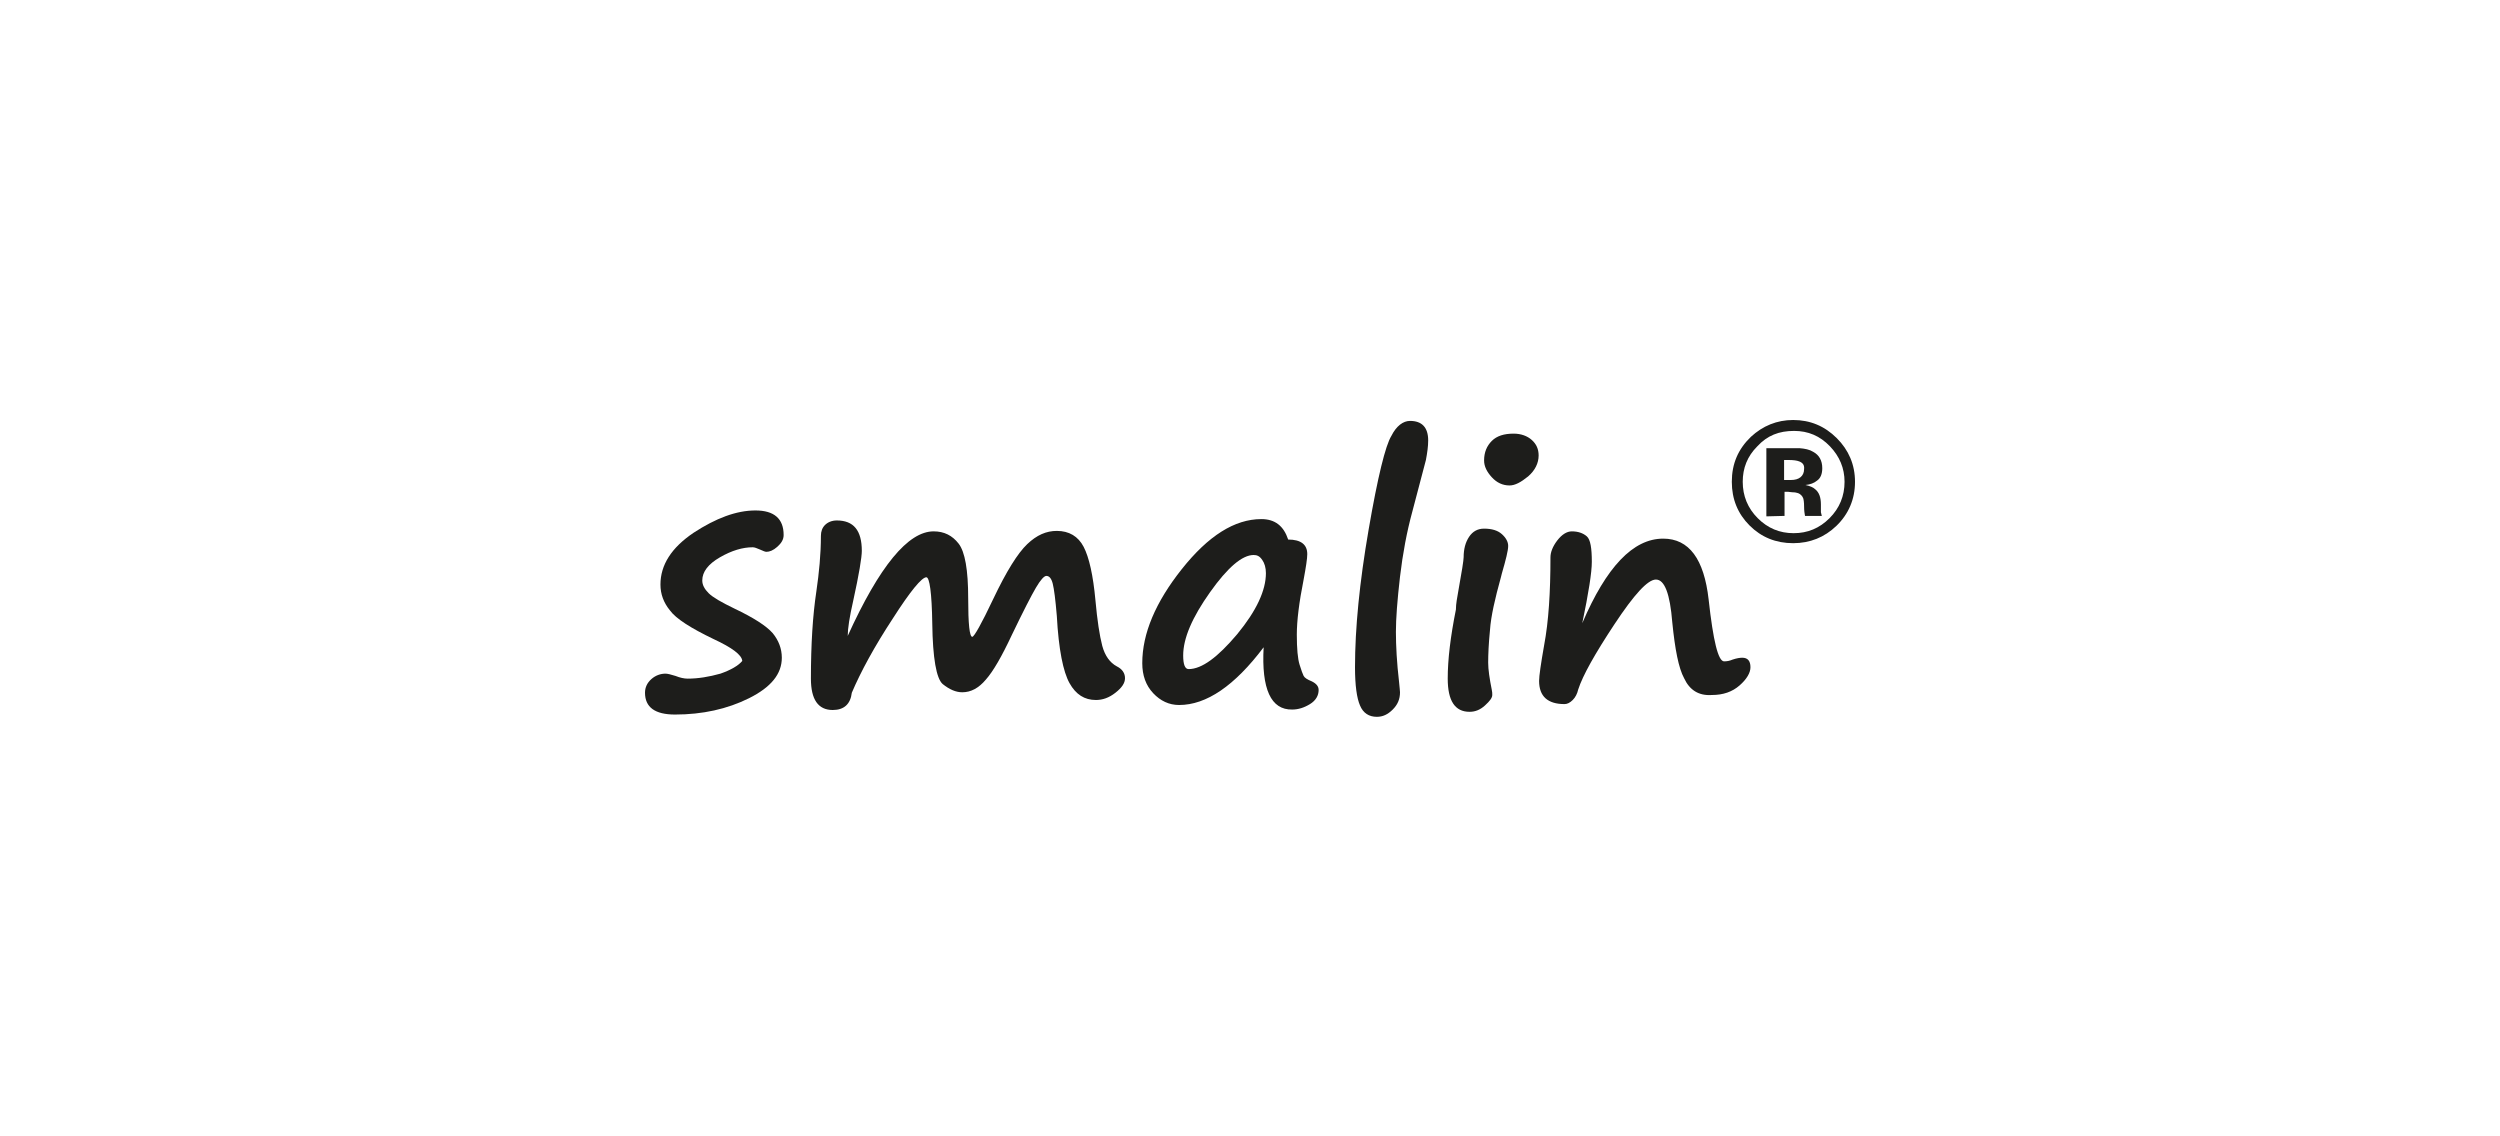 <?xml version="1.0" encoding="utf-8"?>
<!-- Generator: Adobe Illustrator 27.1.0, SVG Export Plug-In . SVG Version: 6.00 Build 0)  -->
<svg version="1.1" baseProfile="tiny" id="Ebene_1" xmlns="http://www.w3.org/2000/svg" xmlns:xlink="http://www.w3.org/1999/xlink"
	 x="0px" y="0px" viewBox="0 0 550 250" overflow="visible" xml:space="preserve">
<g>
	<g>
		<g>
			<path fill="#1D1D1B" d="M163.3,145.4c-0.1-1.3-2.2-2.9-6.3-4.8c-5-2.4-8.3-4.5-9.6-6.3c-1.4-1.7-2.1-3.6-2.1-5.7
				c0-4.3,2.4-8.1,7.3-11.4c4.9-3.2,9.4-4.9,13.6-4.9c4.1,0,6.2,1.8,6.2,5.4c0,1-0.5,1.8-1.4,2.6c-0.9,0.8-1.7,1.1-2.4,1.1
				c-0.3,0-0.7-0.2-1.4-0.5c-0.7-0.3-1.2-0.5-1.6-0.5c-2.2,0-4.6,0.7-7.2,2.2c-2.6,1.5-3.9,3.2-3.9,5.1c0,1,0.5,1.9,1.4,2.8
				c0.9,0.9,2.8,2,5.7,3.4c4.2,2,7,3.8,8.4,5.4c1.3,1.6,2,3.4,2,5.4c0,3.6-2.4,6.5-7.2,8.9c-4.8,2.4-10.3,3.6-16.3,3.6
				c-4.4,0-6.6-1.6-6.6-4.8c0-1.2,0.5-2.2,1.4-3c0.9-0.8,2-1.2,3.1-1.2c0.5,0,1.2,0.2,2.2,0.5c1,0.4,1.9,0.6,2.7,0.6
				c2.3,0,4.7-0.4,7.2-1.1C160.8,147.4,162.5,146.4,163.3,145.4z"/>
		</g>
		<g>
			<path fill="#1D1D1B" d="M187.4,152.4c-0.3,2.5-1.7,3.8-4.2,3.8c-3.2,0-4.8-2.3-4.8-6.9c0-7.5,0.4-13.9,1.2-19.2
				c0.6-4.1,1-8.2,1-12.2c0-1,0.3-1.8,0.9-2.4c0.6-0.6,1.5-1,2.6-1c3.7,0,5.5,2.2,5.5,6.7c0,1.4-0.6,5.1-1.9,11
				c-0.8,3.5-1.2,6.1-1.2,7.7c7-15.4,13.3-23,18.9-23c2.3,0,4.1,0.9,5.5,2.7c1.4,1.8,2.1,5.8,2.1,12c0,5.7,0.3,8.5,0.9,8.5
				c0.4,0,2-2.8,4.6-8.3c2.9-6.1,5.4-10.1,7.5-12.1c2.1-2,4.2-2.9,6.5-2.9c2.7,0,4.7,1.2,5.9,3.5c1.2,2.3,2.1,6.3,2.6,11.8
				c0.4,4.4,0.9,7.7,1.5,10c0.6,2.2,1.7,3.7,3.2,4.5c1.2,0.6,1.8,1.5,1.8,2.6c0,1.1-0.7,2.1-2.1,3.2c-1.4,1.1-2.8,1.6-4.3,1.6
				c-2.5,0-4.4-1.2-5.8-3.7c-1.4-2.5-2.4-7.4-2.8-14.8c-0.3-3.6-0.6-5.9-0.9-7.1s-0.8-1.7-1.4-1.7c-0.5,0-1.3,0.9-2.3,2.6
				c-1,1.7-2.8,5.2-5.3,10.4c-2.2,4.7-4.1,8-5.7,9.8c-1.6,1.9-3.3,2.8-5.2,2.8c-1.4,0-2.8-0.6-4.3-1.8c-1.4-1.2-2.2-5.7-2.3-13.3
				c-0.1-6.8-0.6-10.2-1.3-10.2c-1,0-3.5,3-7.4,9.1C192.4,142.2,189.4,147.7,187.4,152.4z"/>
		</g>
		<g>
			<path fill="#1D1D1B" d="M278,142.4c-6.4,8.5-12.6,12.7-18.6,12.7c-2.2,0-4.1-0.9-5.7-2.6c-1.6-1.7-2.4-3.9-2.4-6.6
				c0-6.5,2.9-13.4,8.7-20.7c5.8-7.3,11.6-11,17.5-11c3,0,4.9,1.5,5.9,4.5c2.8,0,4.2,1.1,4.2,3.2c0,1-0.3,2.9-0.8,5.6
				c-1,5-1.5,9.1-1.5,12.1c0,3.1,0.2,5.3,0.6,6.6s0.7,2.1,0.9,2.5c0.2,0.4,0.8,0.8,1.8,1.2c1,0.5,1.5,1.1,1.5,1.9
				c0,1.2-0.6,2.3-1.9,3.1c-1.3,0.8-2.6,1.2-3.9,1.2C279.6,156.2,277.5,151.6,278,142.4z M275.8,122.1c-2.5,0-5.7,2.7-9.6,8.2
				s-5.9,10.1-5.9,13.9c0,2,0.4,3,1.2,3c2.9,0,6.4-2.6,10.7-7.7c4.2-5.1,6.3-9.6,6.3-13.4c0-1.2-0.3-2.2-0.8-2.9
				C277.1,122.3,276.5,122.1,275.8,122.1z"/>
		</g>
		<g>
			<path fill="#1D1D1B" d="M310.2,92.6c2.6,0,4,1.4,4,4.3c0,1.3-0.2,2.7-0.5,4.3c-0.4,1.5-1.4,5.3-3,11.4c-1.2,4.4-2.1,9.2-2.7,14.3
				c-0.6,5.2-0.9,9.2-0.9,12.1c0,3.1,0.2,6.8,0.7,11.1c0.1,1.1,0.2,1.9,0.2,2.2c0,1.5-0.5,2.7-1.6,3.8c-1.1,1.1-2.2,1.6-3.5,1.6
				c-1.7,0-3-0.8-3.7-2.5c-0.7-1.6-1.1-4.4-1.1-8.4c0-8.6,1-18.7,3-30.3s3.7-18.5,5-20.6C307.2,93.7,308.7,92.6,310.2,92.6z"/>
		</g>
		<g>
			<path fill="#1D1D1B" d="M320.8,130.2L320.8,130.2c0.8-4.4,1.2-7,1.2-7.6c0-1.8,0.4-3.3,1.2-4.5c0.8-1.2,1.9-1.8,3.3-1.8
				c1.7,0,3,0.4,3.9,1.2c0.9,0.8,1.4,1.7,1.4,2.6c0,1-0.5,3-1.4,6.1l-0.2,0.8c-1.3,4.7-2.2,8.6-2.4,11.6c-0.3,3-0.4,5.4-0.4,7.2
				c0,1.5,0.3,3.5,0.8,6c0.1,0.4,0.1,0.8,0.1,1.1c0,0.6-0.5,1.3-1.6,2.3s-2.2,1.4-3.4,1.4c-3.2,0-4.8-2.4-4.8-7.3
				c0-4.2,0.6-9.2,1.8-15.2C320.3,132.8,320.6,131.4,320.8,130.2z M338.5,100.2c0,1.7-0.8,3.3-2.3,4.6c-1.6,1.3-2.9,2-4.1,2
				c-1.5,0-2.8-0.6-3.9-1.8c-1.1-1.2-1.7-2.4-1.7-3.7c0-1.8,0.6-3.2,1.7-4.3c1.1-1.1,2.7-1.6,4.8-1.6c1.6,0,3,0.5,4,1.4
				S338.5,98.8,338.5,100.2z"/>
		</g>
		<g>
			<path fill="#1D1D1B" d="M370.5,149.2c-1.2-2.2-2-6.3-2.6-12.3c-0.5-6.3-1.7-9.4-3.6-9.4c-1.8,0-4.8,3.3-9.1,9.8
				c-4.3,6.5-7,11.3-8,14.4c-0.2,0.9-0.6,1.7-1.2,2.3c-0.6,0.6-1.2,0.9-1.8,0.9c-3.7,0-5.6-1.7-5.6-5.1c0-1.1,0.4-3.8,1.1-7.8
				c1-5.3,1.4-11.7,1.4-19.4c0-1.1,0.5-2.4,1.5-3.7c1-1.3,2.1-2,3.2-2c1.4,0,2.5,0.4,3.3,1.1c0.8,0.7,1.1,2.6,1.1,5.6
				c0,2.3-0.7,6.8-2.1,13.5c5.3-12.4,11.2-18.6,17.8-18.6c5.7,0,9,4.5,10,13.4c1,9.1,2.1,13.6,3.4,13.6c0.6,0,1.2-0.1,1.9-0.4
				c0.9-0.3,1.6-0.4,2.1-0.4c1.2,0,1.8,0.7,1.8,2.1c0,1.2-0.8,2.6-2.4,4c-1.6,1.4-3.6,2.1-6.1,2.1
				C373.7,153.1,371.7,151.8,370.5,149.2L370.5,149.2z"/>
		</g>
	</g>
	<g>
		<path fill="#1D1D1B" d="M404,115.7c-2.6,2.5-5.8,3.8-9.5,3.8c-3.8,0-7-1.3-9.6-3.9s-3.9-5.8-3.9-9.6c0-4,1.4-7.2,4.2-9.9
			c2.6-2.4,5.7-3.7,9.3-3.7c3.7,0,6.9,1.3,9.6,4c2.6,2.6,4,5.8,4,9.6C408.1,109.8,406.7,113.1,404,115.7z M386.6,98.2
			c-2.2,2.2-3.2,4.8-3.2,7.8c0,3.1,1.1,5.8,3.3,8c2.2,2.2,4.8,3.3,7.9,3.3s5.7-1.1,7.9-3.3c2.2-2.2,3.3-4.9,3.3-8
			c0-3-1.1-5.6-3.2-7.8c-2.2-2.3-4.8-3.4-7.9-3.4C391.4,94.8,388.8,95.8,386.6,98.2z M388.6,113.6v-15c0.9,0,2.3,0,4.2,0
			s2.9,0,3.1,0c1.2,0.1,2.2,0.3,3,0.8c1.3,0.7,2,1.9,2,3.6c0,1.3-0.4,2.2-1.1,2.7c-0.7,0.6-1.6,0.9-2.6,1c0.9,0.2,1.7,0.5,2.1,0.9
			c0.9,0.7,1.3,1.8,1.3,3.4v1.3c0,0.1,0,0.3,0,0.4s0.1,0.3,0.1,0.4l0.1,0.4h-3.7c-0.1-0.5-0.2-1.2-0.2-2.1s-0.1-1.5-0.2-1.8
			c-0.2-0.5-0.6-0.9-1.1-1.1c-0.3-0.1-0.7-0.2-1.3-0.2l-0.9-0.1h-0.8v5.3L388.6,113.6z M395.8,101.5c-0.5-0.2-1.3-0.3-2.3-0.3h-1
			v4.4h1.5c0.9,0,1.6-0.2,2.1-0.6c0.5-0.4,0.8-1,0.8-1.8C397,102.3,396.6,101.8,395.8,101.5z"/>
	</g>
</g>
</svg>
